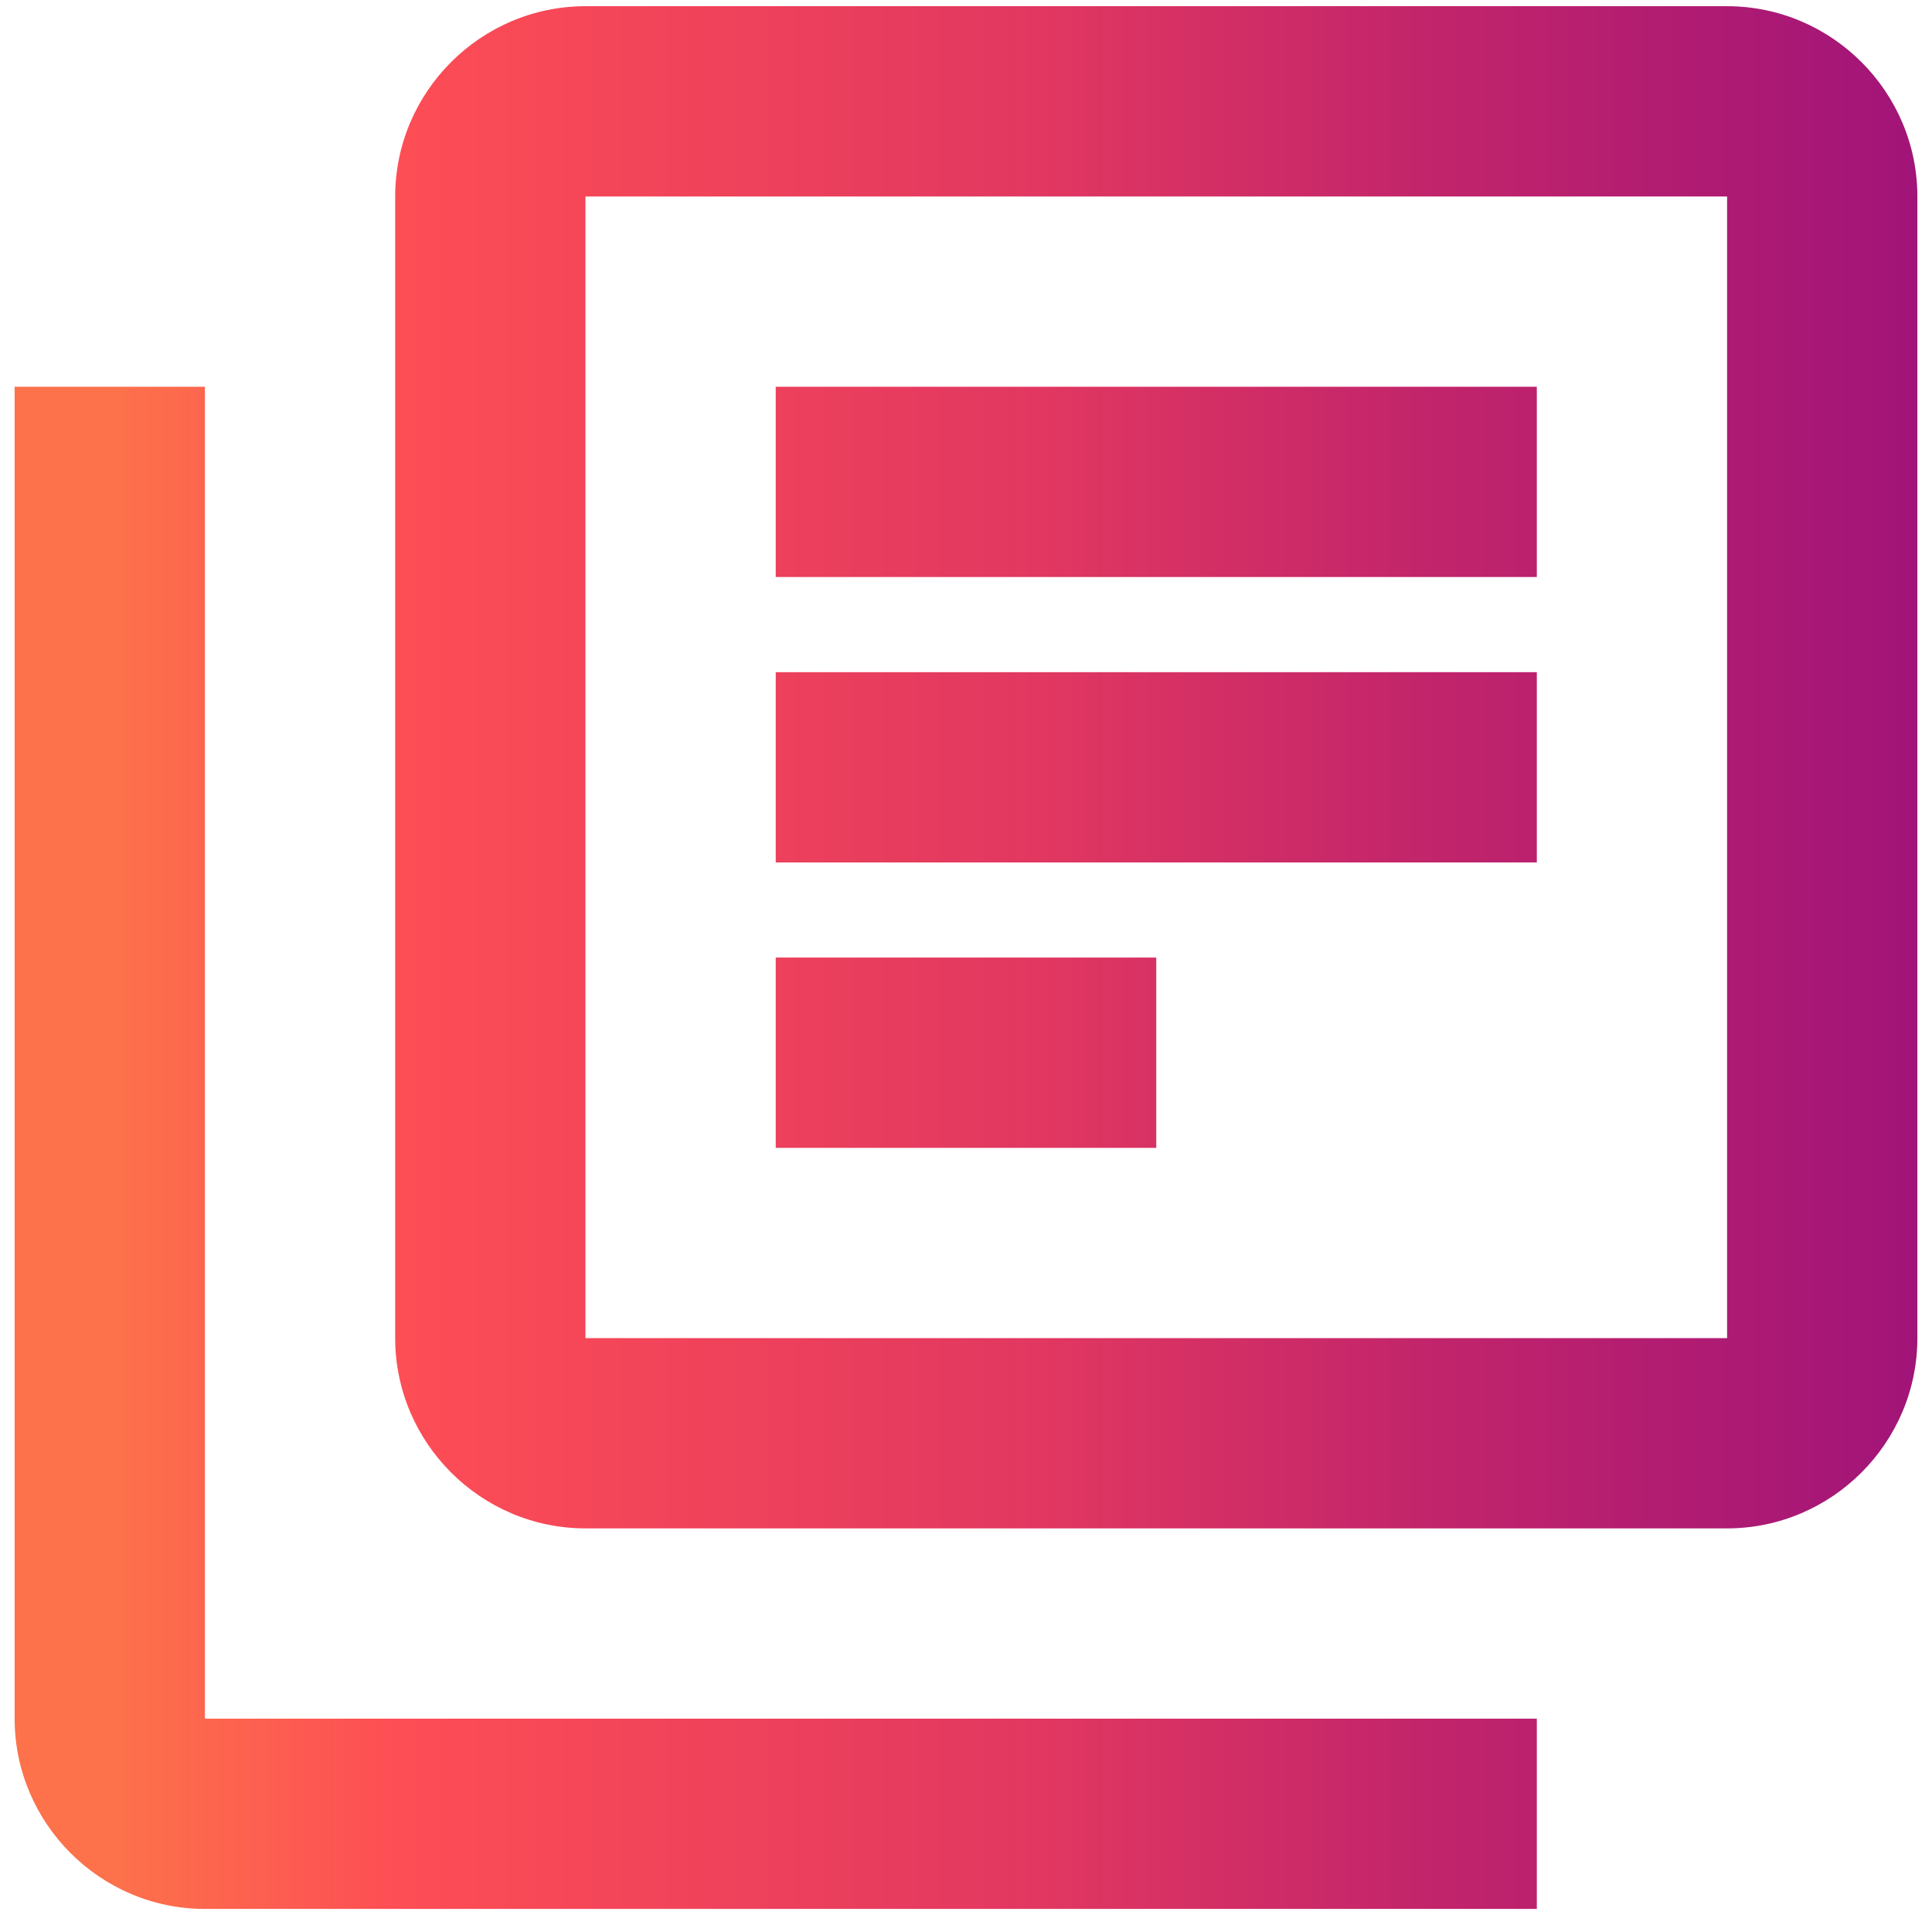 <svg width="33" height="33" viewBox="0 0 33 33" fill="none" xmlns="http://www.w3.org/2000/svg">
<path fill-rule="evenodd" clip-rule="evenodd" d="M10 0.106H29.5C31.288 0.106 32.75 1.569 32.75 3.356V22.856C32.75 24.644 31.288 26.106 29.5 26.106H10C8.213 26.106 6.75 24.644 6.75 22.856V3.356C6.75 1.569 8.213 0.106 10 0.106ZM0.25 6.606H3.5V29.356H26.25V32.606H3.5C1.712 32.606 0.25 31.144 0.25 29.356V6.606ZM10 22.856V3.356H29.5V22.856H10ZM26.25 11.481H13.25V14.731H26.25V11.481ZM13.25 16.356H19.75V19.606H13.25V16.356ZM26.25 6.606H13.25V9.856H26.25V6.606Z" fill="url(#paint0_linear_267_659)"/>
<defs>
<linearGradient id="paint0_linear_267_659" x1="0.25" y1="16.356" x2="32.75" y2="16.356" gradientUnits="userSpaceOnUse">
<stop offset="0.055" stop-color="#FD714B"/>
<stop offset="0.205" stop-color="#FD4D55"/>
<stop offset="0.54" stop-color="#E13761"/>
<stop offset="0.75" stop-color="#C1246B"/>
<stop offset="1" stop-color="#A11478"/>
</linearGradient>
</defs>
</svg>
